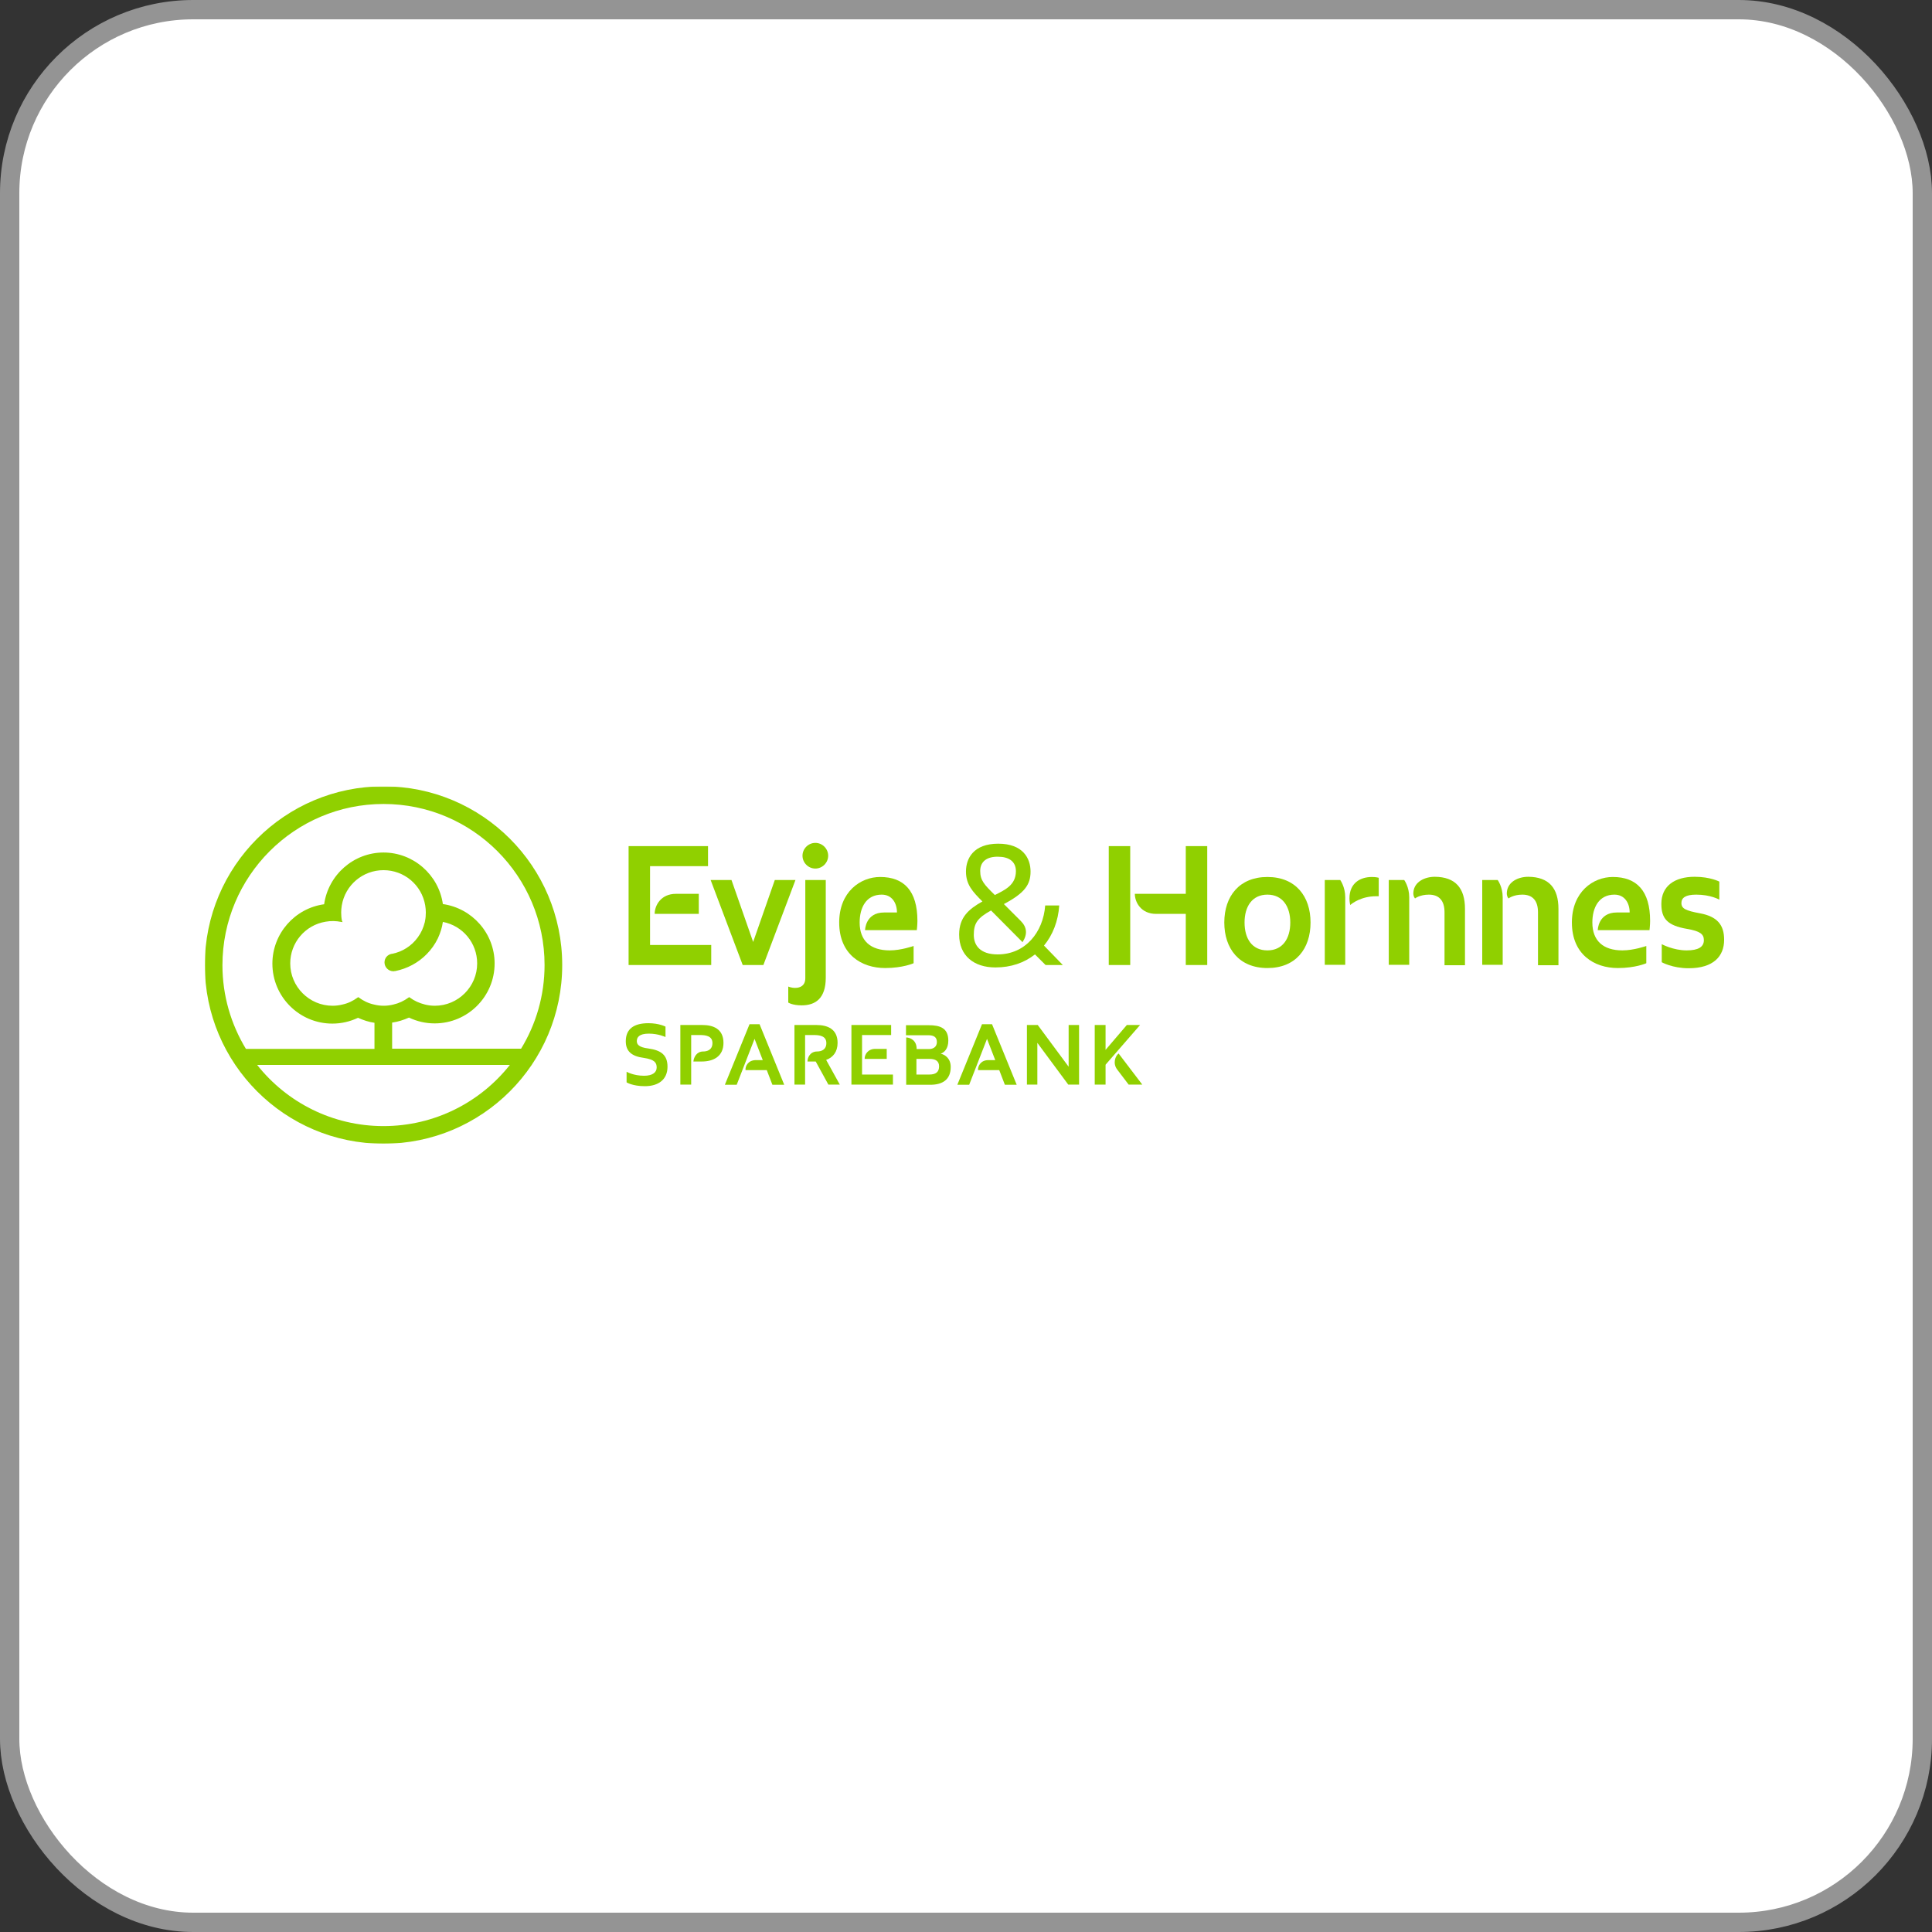 <svg width="1000" height="1000" viewBox="0 0 1000 1000" fill="none" xmlns="http://www.w3.org/2000/svg">
<rect x="0" y="0" width="1000" height="1000" fill="#333333" stroke="none"/>
<rect x="5" y="5" width="990" height="990" rx="95" fill="white"/>
<rect x="5" y="5" width="990" height="990" rx="95" stroke="#949494" stroke-width="10"/>
<g clip-path="url(#clip0_61_1540)">
<mask id="mask0_61_1540" style="mask-type:luminance" maskUnits="userSpaceOnUse" x="106" y="407" width="788" height="185">
<path d="M893.792 407H106V592H893.792V407Z" fill="white"/>
</mask>
<g mask="url(#mask0_61_1540)">
<path d="M345.499 552.135C345.499 558.675 340.931 562.204 333.768 562.204C327.435 562.204 324.321 560.232 324.321 560.232V554.73C324.321 554.73 327.851 556.806 333.354 556.806C337.817 556.806 339.893 555.042 339.893 552.55C339.893 550.058 338.856 548.397 333.249 547.567C326.917 546.736 323.906 544.141 323.906 538.95C323.906 532.514 328.163 529.607 335.637 529.607C341.139 529.607 344.461 531.371 344.461 531.371V536.77C344.461 536.77 340.828 535.005 335.845 535.005C330.757 535.005 329.615 536.978 329.615 538.846C329.615 540.611 330.654 542.065 335.534 542.687C342.385 543.622 345.499 546.217 345.499 552.135Z" fill="#90D000"/>
<path d="M363.984 544.244C366.06 544.244 368.758 543.414 368.758 539.884C368.758 536.147 365.126 535.731 362.322 535.731H357.754V561.375H352.148V530.541H363.568C369.071 530.541 374.469 532.513 374.469 539.78C374.469 546.632 369.486 549.435 363.256 549.435H358.896C359.104 547.255 360.558 544.244 363.984 544.244Z" fill="#90D000"/>
<path d="M391.279 548.709H394.808L390.552 537.704L381.313 561.478H375.188L387.957 530.125H393.148L405.916 561.478H399.791L396.885 553.899H385.88C385.672 551.719 387.334 548.709 391.279 548.709Z" fill="#90D000"/>
<path d="M422.943 544.244C425.02 544.244 427.719 543.414 427.719 539.884C427.719 536.147 424.085 535.731 421.281 535.731H416.715V561.375H411.211V530.541H422.632C428.134 530.541 433.533 532.513 433.533 539.78C433.533 544.452 431.145 547.359 427.614 548.605L434.674 561.375H428.757L422.217 549.435H417.96C417.96 547.255 419.413 544.244 422.943 544.244Z" fill="#90D000"/>
<path d="M446.302 556.183H462.186V561.375H440.695V530.541H461.252V535.731H446.199V556.183H446.302ZM453.05 542.895H458.967V548.085H447.548C447.445 546.009 449.105 542.895 453.05 542.895Z" fill="#90D000"/>
<path d="M468.836 536.977C471.222 536.977 474.441 538.535 474.441 542.791V542.999H480.775C483.058 542.999 484.926 541.857 484.926 539.365C484.926 536.666 483.161 535.835 480.463 535.835H468.939V530.645H480.67C486.588 530.645 490.845 532.098 490.845 538.638C490.845 542.791 488.768 544.764 486.9 545.386C489.288 545.905 492.09 547.982 492.09 552.238C492.09 558.779 487.937 561.478 481.501 561.478H469.043V536.977H468.836ZM480.981 556.183C484.303 556.183 486.069 554.938 486.069 551.927C486.069 549.124 484.097 548.086 481.189 548.086H474.338V556.183H480.981Z" fill="#90D000"/>
<path d="M511.606 548.709H515.136L510.88 537.704L501.641 561.478H495.516L508.284 530.125H513.474L526.244 561.478H520.119L517.213 553.899H506.209C506.104 551.719 507.661 548.709 511.606 548.709Z" fill="#90D000"/>
<path d="M537.137 530.541L553.125 552.134V530.541H558.523V561.375H552.917L536.93 539.78V561.375H531.531V530.541H537.137Z" fill="#90D000"/>
<path d="M572.238 551.096V561.375H566.633V530.541H572.238V543.414L583.243 530.541H590.094L572.238 551.096ZM591.236 561.375H584.177L578.26 553.588C575.872 550.473 577.221 546.632 578.986 545.282L591.236 561.375Z" fill="#90D000"/>
<path d="M336.467 489.118H368.131V499.5H325.359V437.937H366.469V448.319H336.467V489.118ZM349.86 462.645H361.695V473.027H338.855C338.855 468.667 342.073 462.645 349.86 462.645Z" fill="#90D000"/>
<path d="M378.617 455.482L389.829 487.561L401.04 455.482H411.733L395.123 499.5H384.43L367.82 455.482H378.617Z" fill="#90D000"/>
<path d="M407.898 510.608C407.898 510.608 409.559 511.335 411.532 511.335C414.335 511.335 416.826 510.089 416.826 506.248V455.482H427.416V506.04C427.416 516.733 422.12 520.367 414.958 520.367C410.078 520.367 408.002 518.914 408.002 518.914V510.608H407.898ZM422.017 436.276C425.651 436.276 428.662 439.287 428.662 442.92C428.662 446.554 425.651 449.565 422.017 449.565C418.383 449.565 415.372 446.554 415.372 442.92C415.372 439.287 418.383 436.276 422.017 436.276Z" fill="#90D000"/>
<path d="M464.266 472.3C464.266 467.525 461.773 463.061 456.376 463.061C448.381 463.061 444.955 469.705 444.955 477.491C444.955 486.938 450.562 491.921 460.528 491.921C466.446 491.921 472.883 489.638 472.883 489.638V498.566C472.883 498.566 467.38 501.057 458.14 501.057C445.89 501.057 434.367 493.998 434.367 477.491C434.367 461.607 445.372 453.925 455.545 453.925C467.898 453.925 474.854 461.088 474.854 476.661C474.854 478.737 474.543 481.436 474.543 481.436H447.758C447.758 481.436 447.863 472.3 457.622 472.3H464.266Z" fill="#90D000"/>
<path d="M541.198 499.5L535.696 493.998C530.194 498.358 523.238 500.746 515.244 500.746C504.135 500.746 496.453 494.725 496.453 483.72C496.453 474.792 501.436 470.535 508.497 466.59C503.409 461.503 499.984 457.87 499.984 451.122C499.984 444.27 503.929 436.691 516.697 436.691C529.466 436.691 533.412 444.27 533.412 451.122C533.412 457.87 530.401 462.23 519.604 467.94L528.326 476.661C531.543 479.879 531.958 483.512 529.26 487.665L512.96 471.262C505.797 475.207 504.032 478.01 504.032 483.928C504.032 489.222 507.249 493.998 516.385 493.998C530.712 493.998 539.953 482.578 540.99 468.667H548.258C547.738 476.661 544.935 483.928 540.368 489.43L550.126 499.5H541.198ZM507.354 450.81C507.354 455.69 509.431 457.87 514.933 463.268C520.019 460.673 525.833 458.181 525.833 450.914C525.833 445.827 522.096 443.439 516.593 443.439C511.091 443.336 507.354 445.723 507.354 450.81Z" fill="#90D000"/>
<path d="M573.891 437.937H585V499.5H573.891V437.937ZM613.757 462.645V437.937H624.864V499.5H613.757V473.027H598.392C590.605 473.027 587.388 467.006 587.388 462.645H613.757Z" fill="#90D000"/>
<path d="M656.016 501.057C641.377 501.057 633.695 490.987 633.695 477.491C633.695 463.891 641.481 453.925 656.016 453.925C670.654 453.925 678.336 463.995 678.336 477.491C678.336 491.091 670.654 501.057 656.016 501.057ZM656.016 463.061C648.125 463.061 644.18 469.186 644.18 477.491C644.18 485.796 648.02 491.921 656.016 491.921C663.906 491.921 667.849 485.796 667.849 477.491C667.849 469.29 663.906 463.061 656.016 463.061Z" fill="#90D000"/>
<path d="M693.697 455.482C693.697 455.482 696.293 459.012 696.293 464.41V499.396H685.703V455.482H693.697ZM710.1 453.925C712.383 453.925 713.629 454.34 713.629 454.34V463.891H712.28C704.598 463.891 699.718 467.629 698.887 468.459C698.887 468.459 698.473 466.902 698.473 465.033C698.473 457.039 704.078 453.925 710.1 453.925Z" fill="#90D000"/>
<path d="M726.814 455.482C726.814 455.482 729.41 459.012 729.41 464.41V499.396H718.82V455.482H726.814ZM758.272 470.432V499.604H747.682V472.196C747.682 466.279 744.982 463.061 739.584 463.061C734.912 463.061 732.421 465.033 732.421 465.033C732.421 465.033 731.279 463.891 731.59 461.607C732.109 456.416 737.404 453.821 742.699 453.821C753.287 453.925 758.272 459.635 758.272 470.432Z" fill="#90D000"/>
<path d="M775.197 455.482C775.197 455.482 777.791 459.012 777.791 464.41V499.396H767.203V455.482H775.197ZM806.653 470.432V499.604H796.063V472.196C796.063 466.279 793.364 463.061 787.966 463.061C783.293 463.061 780.802 465.033 780.802 465.033C780.802 465.033 779.66 463.891 779.971 461.607C780.491 456.416 785.786 453.821 791.08 453.821C801.67 453.925 806.653 459.635 806.653 470.432Z" fill="#90D000"/>
<path d="M843.508 472.3C843.508 467.525 841.017 463.061 835.618 463.061C827.625 463.061 824.198 469.705 824.198 477.491C824.198 486.938 829.805 491.921 839.77 491.921C845.688 491.921 852.125 489.638 852.125 489.638V498.566C852.125 498.566 846.623 501.057 837.383 501.057C825.133 501.057 813.609 493.998 813.609 477.491C813.609 461.607 824.614 453.925 834.787 453.925C847.142 453.925 854.097 461.088 854.097 476.661C854.097 478.737 853.785 481.436 853.785 481.436H827.002C827.002 481.436 827.105 472.3 836.864 472.3H843.508Z" fill="#90D000"/>
<path d="M892.409 486.419C892.409 494.932 886.907 501.161 874.034 501.161C865.624 501.161 860.122 498.047 860.122 498.047V488.703C860.122 488.703 866.039 491.921 872.995 491.921C879.017 491.921 881.924 490.157 881.924 486.627C881.924 483.512 879.951 481.955 873.306 480.813C862.925 479.048 859.914 475.415 859.914 467.836C859.914 458.597 866.767 453.821 877.148 453.821C885.245 453.821 889.918 456.313 889.918 456.313V465.656C889.918 465.656 885.453 463.061 877.979 463.061C872.372 463.061 870.296 464.722 870.296 467.421C870.296 470.328 872.58 471.366 879.848 472.716C888.879 474.377 892.409 478.737 892.409 486.419Z" fill="#90D000"/>
<path d="M198.5 407C147.423 407 106 448.423 106 499.5C106 550.577 147.423 592 198.5 592C249.577 592 291 550.577 291 499.5C291 448.423 249.577 407 198.5 407ZM198.5 416.136C244.594 416.136 281.864 453.51 281.864 499.5C281.864 515.384 277.399 530.23 269.717 542.791H202.964V529.295C205.975 528.88 208.882 527.946 211.685 526.7C215.837 528.672 220.301 529.71 224.973 529.71C242.103 529.71 256.014 515.799 256.014 498.67C256.014 483.201 244.49 470.12 229.23 467.94C227.049 452.783 213.969 441.259 198.5 441.259C183.031 441.259 169.951 452.783 167.77 468.044C152.51 470.12 140.986 483.305 140.986 498.773C140.986 515.903 154.897 529.814 172.027 529.814C176.699 529.814 181.163 528.776 185.315 526.804C188.015 528.049 190.921 528.984 193.828 529.399V542.895H127.282C119.6 530.23 115.136 515.384 115.136 499.604C115.136 453.509 152.51 416.136 198.5 416.136ZM177.01 476.661C176.699 475.207 176.595 473.754 176.595 472.3C176.595 471.054 176.699 469.912 176.906 468.667C178.671 458.077 187.807 450.395 198.5 450.395C209.193 450.395 218.329 458.077 220.094 468.667C220.301 469.912 220.405 471.158 220.405 472.3C220.405 473.754 220.301 475.207 219.99 476.661C219.99 476.868 219.886 477.076 219.886 477.283C219.159 480.19 218.017 482.786 216.253 485.173C213.034 489.637 208.259 492.648 202.964 493.686C202.86 493.686 202.86 493.686 202.756 493.686C200.576 494.102 199.019 495.866 199.019 498.15C199.019 500.642 201.095 502.718 203.587 502.718C203.795 502.718 204.002 502.718 204.314 502.614C204.418 502.614 204.418 502.614 204.521 502.614H204.625C210.75 501.369 216.46 498.358 220.82 493.894C223.208 491.506 225.181 488.703 226.634 485.693C227.88 482.993 228.814 480.19 229.23 477.18C239.507 479.152 246.982 488.08 246.982 498.67C246.982 510.712 237.12 520.575 225.077 520.575C223.312 520.575 221.651 520.367 219.99 519.952C217.083 519.225 214.488 518.083 212.1 516.318L211.788 516.111L211.477 516.318C209.089 518.083 206.39 519.329 203.587 519.952C200.369 520.782 196.839 520.782 193.621 519.952C190.714 519.329 188.118 518.083 185.731 516.318L185.419 516.111L185.108 516.318C182.72 518.083 180.125 519.329 177.218 519.952C175.557 520.367 173.896 520.575 172.131 520.575C160.088 520.575 150.226 510.712 150.226 498.67C150.226 487.977 157.908 478.841 168.497 477.076C171.404 476.557 173.999 476.661 176.595 477.18L177.322 477.283L177.01 476.661ZM198.5 582.864C172.027 582.864 148.357 570.511 133.096 551.2H263.904C248.643 570.511 224.973 582.864 198.5 582.864Z" fill="#90D000"/>
</g>
</g>
<defs>
<clipPath id="clip0_61_1540">
<rect width="787.792" height="185" fill="white" transform="translate(106 407)"/>
</clipPath>
</defs>
</svg>
